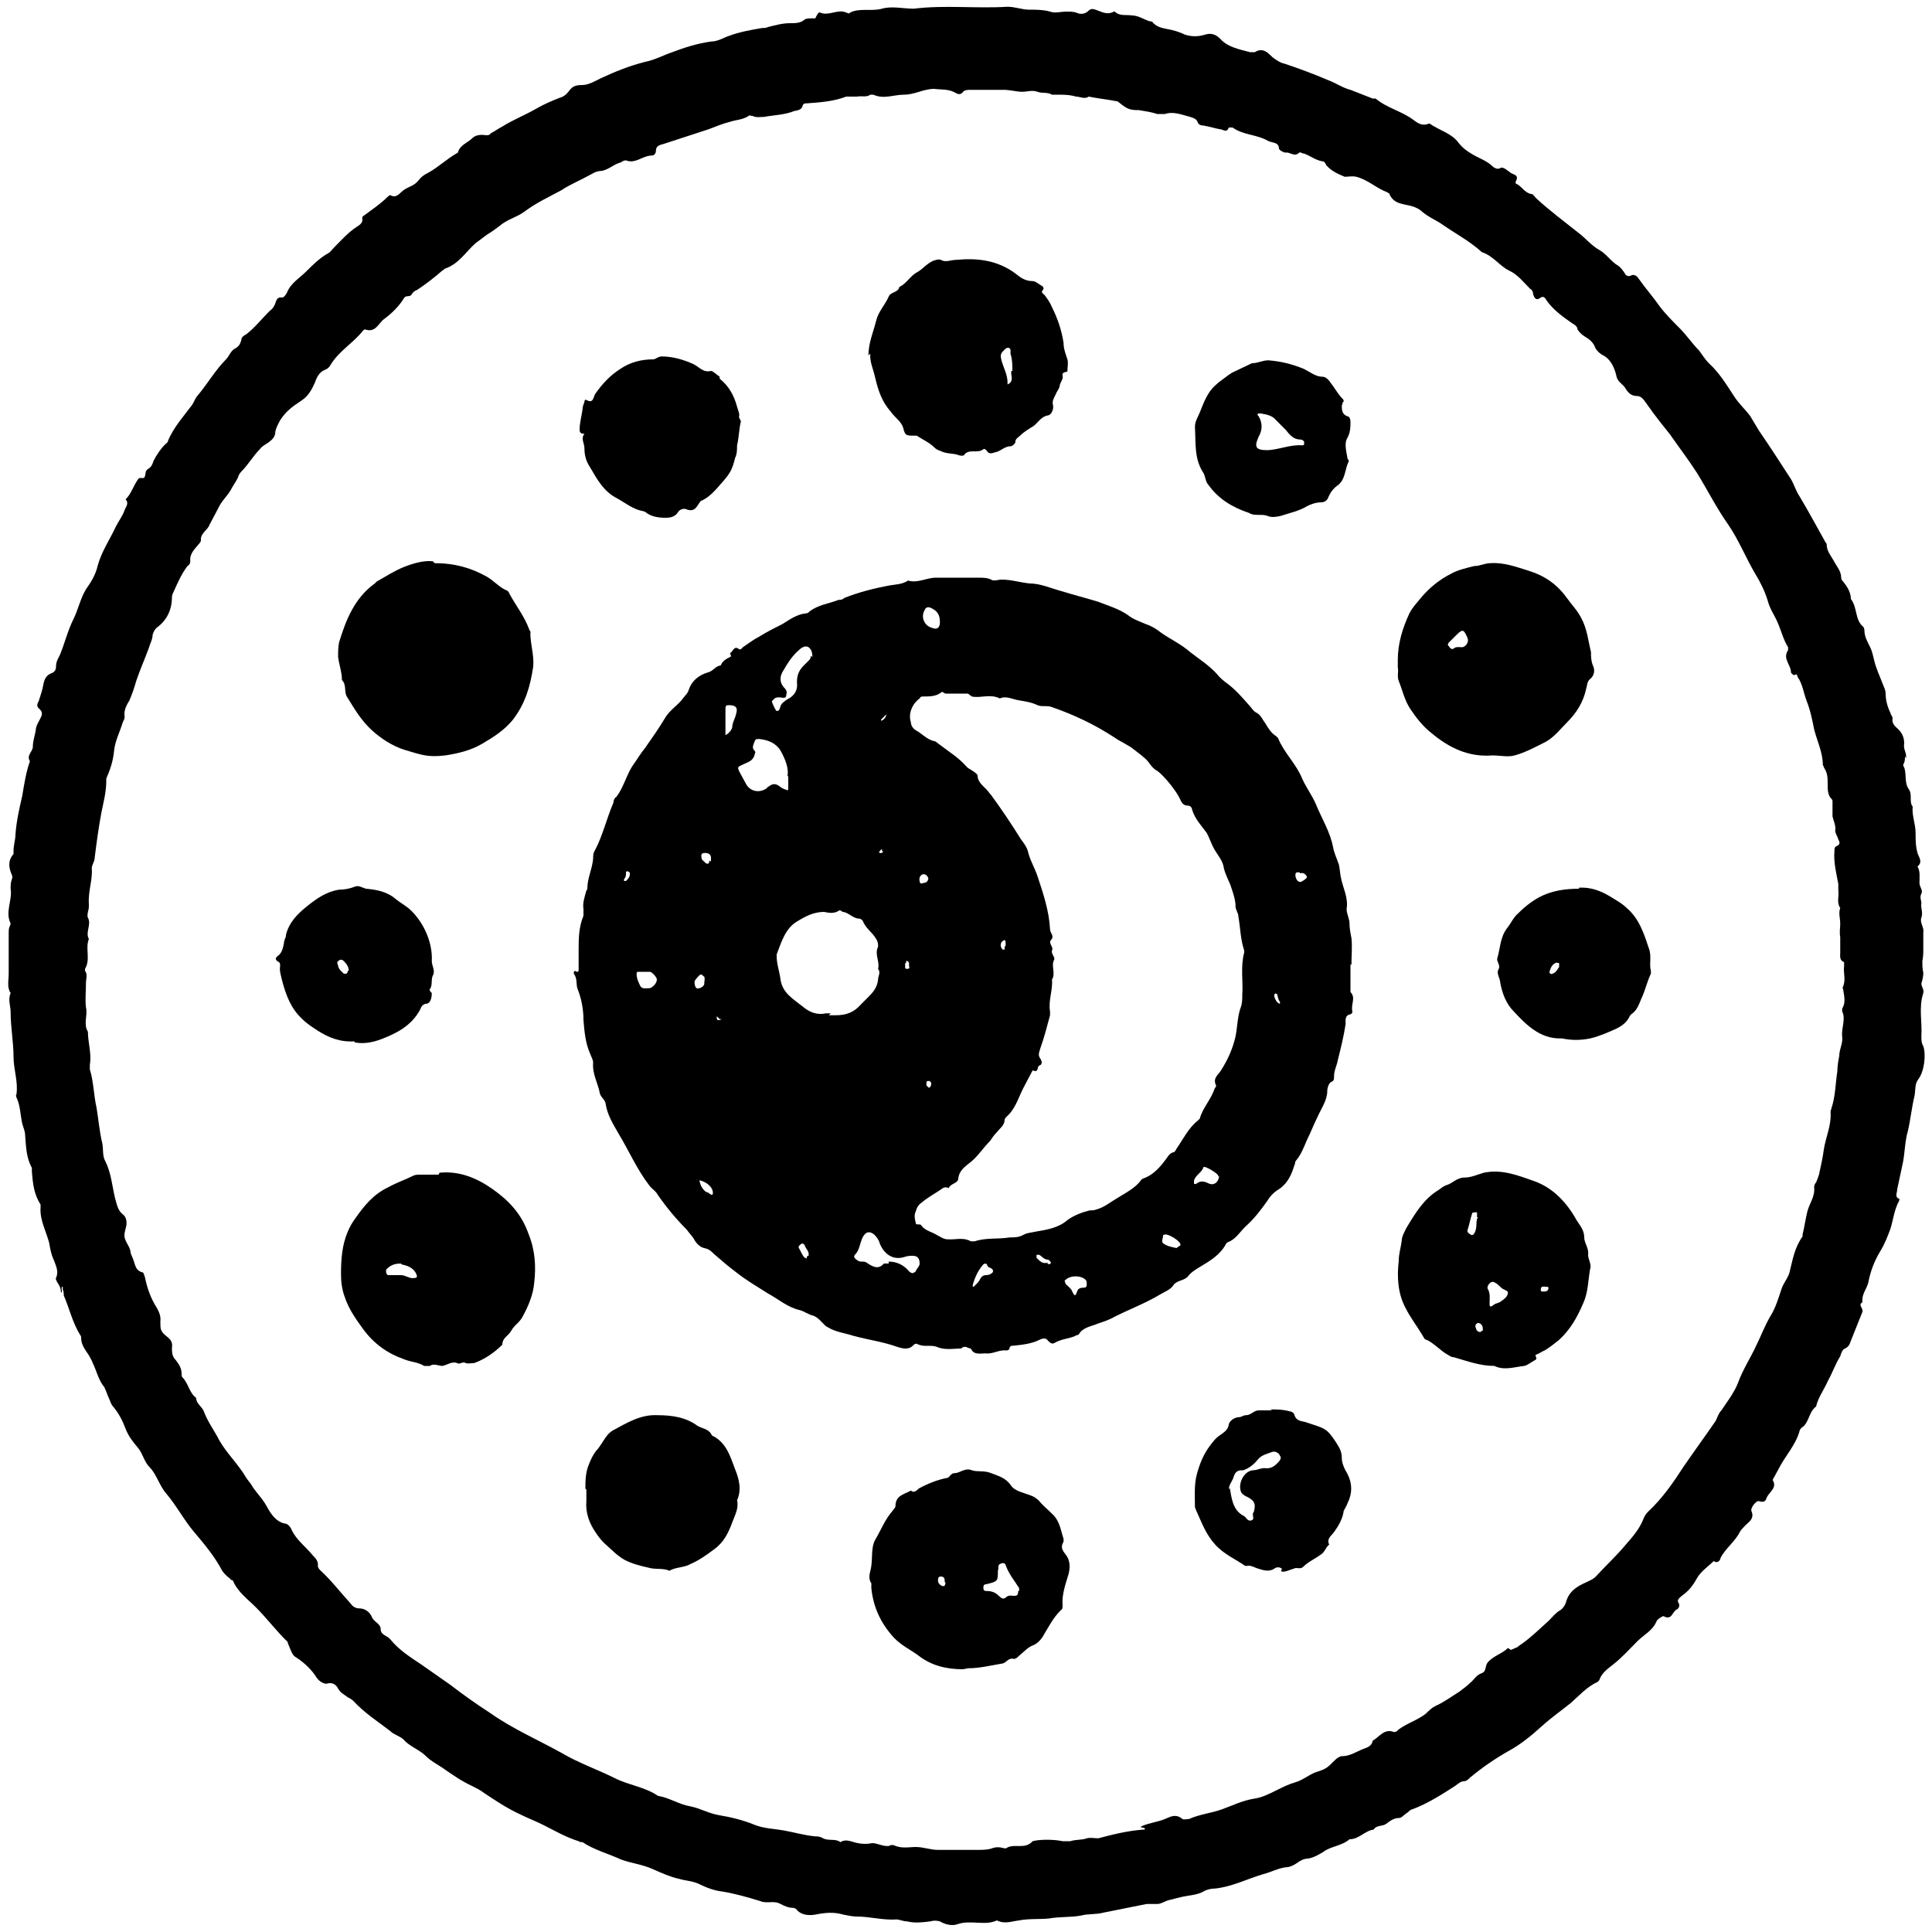 <?xml version="1.0" encoding="UTF-8"?>
<svg xmlns="http://www.w3.org/2000/svg" version="1.1" viewBox="0 0 200 200">
  <defs>
    <style>
      .cls-1 {
        fill: none;
      }
    </style>
  </defs>
  <!-- Generator: Adobe Illustrator 28.7.1, SVG Export Plug-In . SVG Version: 1.2.0 Build 142)  -->
  <g>
    <g id="Layer_1">
      <g>
        <g>
          <path d="M197.2,78.3c0,.2,0,.5-.1.7-.1.1-.1.3,0,.4.3.7,0,1.6.5,2.3.4.6,0,1.3.4,1.8-.1.9.3,1.8.3,2.7,0,.7,0,1.4.2,2.1.1.4.6.9,0,1.4.3.5.2,1.1.2,1.7,0,.4.4.8.2,1.1-.2.4,0,.7,0,1-.1.5.2.9,0,1.5-.2.5.3,1,.2,1.5,0,.5,0,1,0,1.6,0,.5,0,.9-.1,1.4,0,.3,0,.8.1,1.2,0,.4-.1.8-.2,1.1,0,.4.3.6.2,1-.5,1.5-.1,3-.2,4.5,0,.3,0,.7.2,1,.3.9.1,2.6-.5,3.4-.4.5-.3,1.1-.4,1.7-.3,1.2-.4,2.4-.7,3.7-.3,1-.3,2.1-.5,3.2-.2.9-.4,1.9-.6,2.8,0,.4-.3.8.2,1,.1,0,0,0,0,.2-.5.9-.6,1.9-.9,2.9-.3.8-.6,1.6-1.1,2.4-.6,1-1,2.1-1.2,3.2-.2.7-.7,1.2-.6,2-.5.3.1.6,0,1-.4,1-.8,2-1.2,3-.1.3-.2.6-.6.8-.3.1-.4.5-.5.8-.5.8-.8,1.7-1.3,2.6-.4.9-1,1.7-1.2,2.6-.8.6-.7,1.7-1.5,2.2,0,0-.2.2-.2.3-.4,1.5-1.5,2.6-2.2,4-.2.4-.4.7-.6,1.1.5.8-.3,1.2-.6,1.8-.1.3-.2.6-.8.4-.3-.1-.9.7-.8,1,.4.9-.4,1.2-.8,1.7-.1.1-.3.3-.4.5-.5,1-1.5,1.7-2,2.7,0,.2-.3.6-.7.3-.6.6-1.4,1.1-1.8,1.9-.4.7-.8,1.2-1.5,1.7-.2.2-.6.4-.3.8.1.2,0,.5-.2.6-.5.2-.5,1.2-1.4.7-.1,0-.6.3-.7.5-.4,1-1.3,1.4-2,2.1-.8.8-1.6,1.7-2.5,2.4-.5.4-1.1.8-1.4,1.5,0,.1-.1.2-.2.3-1.1.5-1.9,1.4-2.8,2.2-1,.8-2,1.5-3,2.4-1.1,1-2.2,1.9-3.5,2.6-1.4.8-2.7,1.7-3.9,2.7-.2.2-.4.4-.7.4-.3,0-.6.3-.9.5-1.4.9-2.8,1.8-4.4,2.4-.2,0-.4.3-.6.4-.3.2-.5.5-.8.5-.5,0-.9.3-1.3.6-.4.3-1,.1-1.3.6-.9.1-1.5,1-2.5,1-.8.7-1.9.7-2.7,1.3-.5.3-1,.6-1.6.7-.4,0-.8.2-1.2.5-.3.2-.7.4-1.1.4-.8.1-1.5.5-2.3.7-1.7.5-3.2,1.3-5,1.5-.4,0-.9.1-1.2.3-.7.4-1.6.4-2.4.6-.4.1-.8.2-1.2.3-.4.1-.8.4-1.2.4-.4,0-.7,0-1.1,0-1.5.3-3,.6-4.5.9-.7.2-1.6.1-2.3.3-1.1.2-2.2.1-3.3.3-1,.1-2.1,0-3.1.2-.8.1-1.5.4-2.3,0-1.3.6-2.7-.1-4.1.4-.6.2-1.3,0-1.8-.3-.4-.1-.6-.1-1,0-.8.1-1.6.2-2.4,0-.4,0-.8-.2-1.1-.2-1.4.1-2.7-.3-4.1-.3-.4,0-.9-.1-1.4-.2-1-.3-1.9-.2-2.9,0-.6.1-1.5.1-2-.6,0,0-.2-.1-.3-.1-.5,0-.9-.2-1.3-.4-.7-.4-1.4,0-2.1-.3-1.3-.4-2.7-.8-4-1-.8-.1-1.6-.4-2.4-.8-.7-.3-1.3-.3-2-.5-.9-.2-1.8-.6-2.7-1-1.1-.5-2.2-.6-3.3-1-1.3-.6-2.8-1-4-1.8-.1,0-.3,0-.4-.1-1.3-.4-2.5-1.1-3.7-1.7-.8-.4-1.6-.7-2.4-1.1-1.3-.6-2.5-1.4-3.7-2.2-.4-.3-.8-.5-1.2-.7-1.1-.5-2.1-1.2-3.1-1.9-.6-.4-1.2-.7-1.7-1.2-.7-.7-1.7-1-2.3-1.7-.4-.4-1-.5-1.4-.9-1.3-1-2.7-1.9-3.8-3.1-.2-.2-.4-.3-.6-.4-.4-.3-.8-.5-1-.9-.2-.4-.6-.7-1.2-.5-.3,0-.7-.2-1-.6-.5-.8-1.2-1.5-2.1-2.1-.4-.2-.5-.5-.9-1.5,0,0,0-.2-.2-.3-1.1-1.1-2-2.3-3.1-3.4-.9-.9-1.9-1.6-2.4-2.8,0,0-.2,0-.3-.2-.3-.2-.6-.5-.8-.8-.8-1.5-1.8-2.7-2.9-4-1.1-1.3-1.8-2.7-2.9-4-.7-.8-1-2-1.7-2.7-.6-.6-.7-1.4-1.2-2-.5-.6-1-1.2-1.3-2-.3-.8-.7-1.6-1.3-2.3-.2-.2-.3-.6-.4-.8-.2-.4-.3-.8-.5-1.2-.6-.7-.8-1.7-1.2-2.5-.1-.3-.3-.6-.4-.8-.4-.6-.8-1.1-.8-1.8,0-.1,0-.2-.1-.3-.8-1.3-1.1-2.7-1.7-4.1,0-.2,0-.4-.1-.6,0-.1,0-.2,0-.3-.2,0-.1.3-.1.4,0,0,0,.1,0,.2,0,0-.1,0-.1-.1,0-.4-.2-.7-.4-1,0-.1-.2-.3-.1-.4.3-.7,0-1.2-.2-1.8-.3-.6-.4-1.2-.5-1.8-.3-1.2-1-2.4-.9-3.7,0-.1,0-.2,0-.3-.7-1.1-.8-2.2-.9-3.4,0-.1,0-.3,0-.4-.6-1.1-.6-2.2-.7-3.4,0-.4-.2-.8-.3-1.2-.2-.9-.2-1.9-.6-2.7,0-.1-.1-.2,0-.3.2-1.3-.3-2.6-.3-3.9,0-1.5-.3-3.1-.3-4.6,0-.7-.3-1.3,0-2-.4-.6-.2-1.3-.2-2,0-.7,0-1.4,0-2.2,0-.7,0-1.4,0-2,0-.2,0-.5.1-.7,0,0,.1-.2.1-.3-.6-1.2.2-2.4,0-3.6,0-.3,0-.6.1-.9.1-.2.1-.4,0-.6-.3-.7-.4-1.4.2-2.1,0,0,0-.2,0-.3,0-.6.2-1.2.2-1.7.1-1.4.4-2.7.7-4,.2-1.2.4-2.5.8-3.6-.4-.6.3-1,.3-1.5,0-.6.2-1.1.3-1.7,0-.5.4-1,.6-1.5.1-.3,0-.5-.2-.7-.3-.2-.3-.5-.1-.8.2-.6.4-1.2.5-1.8.1-.5.3-.9.8-1.1.3-.1.5-.3.5-.7,0-.5.2-.8.4-1.2.5-1.2.8-2.5,1.4-3.7.5-1,.7-2.1,1.3-3.1.5-.7,1-1.5,1.2-2.4.4-1.5,1.3-2.8,1.9-4.1.3-.6.7-1.1.9-1.7.1-.3.5-.7.1-1.1,0,0,0,0,0,0,.6-.6.8-1.4,1.3-2.1.2-.3.6.1.7-.3.1-.3,0-.6.4-.8.3-.2.4-.5.5-.8.3-.6.7-1.2,1.2-1.7.1-.1.3-.2.3-.4.6-1.4,1.6-2.5,2.5-3.7.2-.3.3-.7.6-1,1-1.2,1.8-2.6,2.9-3.7.3-.3.5-.9.9-1.1.4-.2.6-.5.7-1,0-.2.3-.4.5-.5.9-.7,1.6-1.6,2.4-2.4.3-.2.5-.5.6-.8.1-.3.2-.7.7-.6.2,0,.4-.3.5-.5.4-1,1.3-1.5,2-2.2.7-.7,1.4-1.4,2.3-1.9.2-.1.4-.4.6-.6.7-.7,1.4-1.5,2.3-2.1.3-.2.7-.4.6-.9,0-.1,0-.2.2-.3.8-.6,1.7-1.2,2.4-1.9,0,0,.2-.2.3-.2.7.4,1-.3,1.5-.6.5-.3,1-.4,1.4-.9.3-.4.6-.6,1-.8,1.1-.6,2-1.5,3.1-2.1.2-.8,1-1,1.5-1.5.3-.3.8-.4,1.4-.3.2,0,.4,0,.5-.2.4-.2.8-.5,1.2-.7,1.1-.7,2.4-1.2,3.6-1.9.7-.4,1.6-.8,2.4-1.1.4-.1.7-.4,1-.8.3-.4.7-.5,1.3-.5.6,0,1.3-.4,1.9-.7,1.5-.7,3-1.3,4.6-1.7,1-.2,1.9-.7,2.8-1,1.3-.5,2.6-.9,4-1.1.7,0,1.3-.4,1.9-.6,1.1-.4,2.2-.6,3.4-.8.2,0,.4,0,.6-.1.8-.2,1.5-.4,2.3-.4.5,0,1,0,1.4-.3.2-.2.5-.2.8-.2.2,0,.4,0,.4,0,.1-.2.3-.7.5-.6.9.4,1.8-.4,2.7,0,.1,0,.3.2.4,0,1-.5,2.2-.1,3.3-.4,1-.3,2.2,0,3.3,0,3.2-.4,6.4,0,9.7-.2.8,0,1.5.3,2.2.3.7,0,1.5,0,2.2.2.5.2,1.1,0,1.7,0,.3,0,.7,0,1,.1.4.2.9.2,1.3-.2.2-.2.4-.2.7-.1.6.2,1.2.6,1.9.2,0,0,0,0,.1,0,.5.5,1.2.3,1.8.4.6,0,1.2.4,1.8.6.1,0,.3,0,.4.2.4.4.9.5,1.4.6.6.1,1.3.3,1.9.6.7.2,1.3.2,2,0,.6-.2,1.1-.1,1.6.4.8.9,2,1.1,3.1,1.4.1,0,.3,0,.5,0,.8-.5,1.3,0,1.8.5.4.3.8.6,1.3.7,1.5.5,3.1,1.1,4.5,1.7.8.3,1.5.8,2.3,1,.8.3,1.5.6,2.3.9.1,0,.2,0,.3,0,1.2,1,2.7,1.3,3.9,2.2.4.3.9.7,1.6.4,0,0,0,0,.1,0,1,.7,2.3,1,3,2,.4.5.8.8,1.3,1.1.8.5,1.6.7,2.3,1.4,0,0,.4.3.7.1.3-.2.8.3,1.1.5.3.2.9.2.5.9,0,0,0,.1,0,.2.6.2.9,1,1.7,1.1.1,0,.3.3.4.4,1.4,1.3,2.9,2.4,4.4,3.6.8.6,1.3,1.3,2.2,1.8.7.4,1.2,1.2,1.9,1.6.3.2.5.5.7.8.1.2.3.4.7.2.2-.1.5,0,.7.3.7,1,1.5,1.9,2.2,2.9.6.8,1.4,1.6,2.1,2.3.7.7,1.3,1.6,2,2.3.3.4.6.9,1,1.3,1.1,1,1.8,2.2,2.6,3.4.5.8,1.2,1.4,1.7,2.1.3.5.6,1,.9,1.5,1.1,1.6,2.2,3.3,3.3,5,.3.5.5,1.2.9,1.8.9,1.5,1.7,3,2.6,4.6,0,.1.2.2.2.4,0,.6.4,1.1.7,1.6.3.6.8,1.1.8,1.8,0,.2.1.3.2.4.4.5.8,1.1.8,1.8.7.9.4,2.2,1.3,2.9,0,0,.1.2.1.3,0,.7.3,1.2.6,1.8.2.4.3.9.4,1.3.2.9.6,1.7.9,2.5.1.3.3.6.3,1,0,.7.2,1.4.5,2,0,.2.3.4.2.7,0,.4.2.6.4.8.6.5.9,1.1.8,1.9,0,.5.3.8.2,1.3ZM157.1,170.5c0,0,.2-.2.4-.3,1-.7,1.9-1.6,2.8-2.4.4-.4.8-.9,1.2-1.1.3-.2.5-.5.6-.8.3-1.2,1.2-1.7,2.1-2.1.4-.2.7-.3,1-.6,1-1.1,2.1-2.1,3.1-3.3.7-.8,1.4-1.6,1.8-2.6.1-.3.3-.6.5-.8,1.5-1.4,2.6-3,3.7-4.7,1.1-1.6,2.2-3.1,3.3-4.7.2-.4.3-.8.6-1.1.6-.9,1.3-1.8,1.7-2.8.5-1.4,1.3-2.6,1.9-3.9.5-1,.9-2.1,1.5-3.1.5-.8.8-1.8,1.1-2.7.2-.7.8-1.3.9-2,.3-1.2.5-2.4,1.3-3.5,0,0,0-.2,0-.2.2-.8.3-1.6.5-2.4.2-.8.8-1.5.7-2.5,0-.2.1-.4.2-.5.1-.2.2-.5.3-.8.2-.9.4-1.8.5-2.6.2-1.3.8-2.5.7-3.9,0-.2.1-.3.1-.4.4-1.2.4-2.5.6-3.8,0-.5.1-1.1.2-1.6,0-.7.4-1.3.3-2-.1-.9.4-1.8,0-2.6,0,0,0-.3,0-.3.4-.6.2-1.3.1-2,0,0-.1-.1,0-.3.3-.7,0-1.4.1-2.1,0-.2,0-.4,0-.4-.5-.2-.4-.6-.4-1,0-.5,0-1.1,0-1.6-.1-.5,0-.9,0-1.4,0-.5-.2-1.1,0-1.6-.4-.6-.1-1.2-.2-1.9,0-.2,0-.4,0-.6-.2-1.1-.5-2.2-.4-3.4,0-.2,0-.4.2-.5.5-.2.3-.5.2-.7-.1-.4-.4-.7-.3-1.1,0-.5-.2-.8-.3-1.3,0-.5,0-1,0-1.6,0-.1-.1-.2-.2-.3-.3-.4-.3-.9-.3-1.4,0-.6,0-1.1-.3-1.6-.1-.1-.1-.3-.2-.4,0-1.3-.6-2.5-.9-3.7-.2-1-.4-2-.8-3-.3-.8-.4-1.7-.9-2.4-.1-.2,0-.4-.4-.2,0,0-.3-.2-.3-.3,0-.8-.9-1.4-.3-2.3,0,0,0-.3,0-.3-.5-.8-.7-1.7-1.1-2.6-.3-.7-.8-1.4-1-2.2-.3-1-.8-2-1.3-2.8-1-1.7-1.7-3.5-2.8-5.1-1.2-1.7-2.1-3.5-3.2-5.3-.9-1.4-1.9-2.7-2.8-4-.8-1-1.6-2-2.3-3-.3-.4-.6-1-1.1-1-.7,0-1-.4-1.3-.9-.3-.4-.8-.6-.9-1.3-.2-.8-.6-1.7-1.5-2.1-.3-.2-.6-.5-.7-.8-.2-.5-.6-.8-1.1-1.1-.3-.2-.5-.4-.7-.7,0-.3-.3-.5-.5-.6-1-.7-2-1.4-2.7-2.4-.1-.2-.3-.5-.6-.3-.5.4-.7,0-.8-.4,0-.2-.1-.4-.3-.5-.7-.7-1.3-1.5-2.2-1.9-1-.5-1.6-1.5-2.8-1.9,0,0,0,0,0,0-1.2-1.1-2.7-1.9-4-2.8-.7-.5-1.5-.8-2.2-1.4-.3-.3-.8-.5-1.2-.6-.8-.2-1.8-.2-2.2-1.3,0,0-.1,0-.2-.1-1.1-.4-2-1.3-3.2-1.6-.4-.1-.8,0-1.2,0-.7-.3-1.4-.6-1.9-1.2-.1-.2-.2-.4-.4-.4-.7-.1-1.3-.6-1.9-.8-.2,0-.4-.2-.5-.1-.5.5-1-.1-1.4,0-.2,0-.6-.2-.7-.4,0-.7-.7-.6-1.1-.8-1.2-.7-2.6-.6-3.7-1.4,0,0-.4,0-.4,0-.2.6-.6.2-.8.2-.6-.1-1.2-.3-1.8-.4-.3,0-.5-.1-.6-.3-.1-.4-.5-.5-.8-.6-.8-.2-1.7-.6-2.6-.3-.2,0-.5,0-.8,0-.6-.2-1.3-.3-1.9-.4-1,0-1.2-.1-2.2-.9,0,0,0,0,0,0-1-.2-2-.3-3-.5-.4.3-.9,0-1.3,0-.7-.2-1.3-.2-2-.2-.2,0-.4,0-.5,0-.5-.3-1-.1-1.5-.3-.6-.2-1,0-1.6,0-.6,0-1.2-.2-1.9-.2-1.1,0-2.2,0-3.4,0-.3,0-.6,0-.8.2-.2.3-.5.3-.8.1-.7-.4-1.4-.3-2.2-.4-1.1,0-2,.6-3.1.6-1.1,0-2.1.5-3.2,0-.1,0-.2,0-.3,0-.4.3-.9.1-1.4.2-.4,0-.8,0-1.1,0-1.3.5-2.7.6-4.1.7-.2,0-.3,0-.4.2-.1.5-.5.5-.9.6-1,.4-2,.4-3.1.6-.4,0-.8.1-1.2-.1-.1,0-.4-.1-.4,0-.6.4-1.3.4-1.9.6-.8.2-1.5.5-2.3.8-1.5.5-3.1,1-4.6,1.5-.4.1-.8.2-.8.7,0,.3-.2.5-.4.5-1,0-1.7.9-2.7.5-.2,0-.4.1-.5.2-.8.2-1.3.8-2.1.9-.5,0-.9.3-1.3.5-.9.5-1.9.9-2.8,1.5-1.3.7-2.6,1.3-3.8,2.2-.8.6-1.8.8-2.6,1.5-.4.3-.8.6-1.3.9-.4.3-.8.6-1.2.9-1,.9-1.7,2.1-3.1,2.6-.1,0-.2.2-.3.2-.8.7-1.7,1.4-2.6,2-.3.1-.5.3-.6.5-.2.3-.6,0-.8.4-.5.8-1.2,1.5-2,2.1-.6.4-.9,1.5-2,1.1,0,0-.1,0-.2.1-1,1.3-2.5,2.1-3.4,3.6-.1.2-.3.4-.6.5-.5.2-.8.7-1,1.3-.3.7-.7,1.4-1.3,1.8-1.2.8-1.7,1.2-2.3,2.1-.2.4-.4.7-.5,1.2,0,.5-.3.8-.7,1.1-.3.2-.7.4-.9.7-.7.7-1.2,1.6-1.9,2.3-.2.2-.3.4-.4.7-.2.4-.5.8-.7,1.2-.4.7-1,1.2-1.3,1.9-.3.6-.6,1.1-.9,1.7-.2.6-1,.9-.9,1.7,0,0-.1.2-.2.3-.4.5-1,1-.9,1.8,0,.2-.1.4-.3.5-.6.8-1,1.7-1.4,2.6-.1.2-.2.4-.2.6,0,1.3-.5,2.4-1.6,3.2-.2.2-.3.4-.4.7,0,.5-.3,1-.4,1.4-.4,1.1-.9,2.2-1.3,3.4-.2.7-.4,1.3-.7,2-.3.5-.6,1-.5,1.7,0,.2-.1.4-.2.6-.3,1-.8,1.9-.9,3-.1,1-.4,1.9-.8,2.8,0,.1,0,.2,0,.3,0,1.1-.3,2.2-.5,3.2-.3,1.6-.5,3.1-.7,4.7,0,.4-.3.7-.3,1.1.1,1.2-.4,2.4-.3,3.7,0,.3,0,.5-.1.8,0,.1-.1.4,0,.6.4.7-.3,1.5.1,2.2-.4,1,.2,2.1-.4,3.1,0,0,0,.2,0,.2.3.4.1.8.1,1.2,0,.9-.1,1.8,0,2.6.2.8-.3,1.7.2,2.5,0,1.1.4,2.3.2,3.4,0,.2,0,.3,0,.5.4,1.3.4,2.7.7,4,.2,1.2.3,2.5.6,3.7.1.6,0,1.3.3,1.8.6,1.2.7,2.5,1,3.8.2.7.3,1.3.8,1.7.3.2.4.6.4.9,0,.5-.3,1-.2,1.5.1.5.5.9.6,1.4,0,.3.2.6.3.9.2.5.2,1.1.9,1.3.2,0,.2.3.3.5.2,1,.5,1.9,1,2.8.3.5.7,1.1.6,1.8,0,.8,0,1,.6,1.5.4.3.7.6.6,1.2,0,.5,0,.9.4,1.3.3.4.6.8.6,1.4,0,.2,0,.3.1.4.6.6.7,1.6,1.4,2.1,0,.6.6.9.8,1.4.4,1.1,1.1,2,1.6,3,.8,1.4,2,2.5,2.8,3.9.2.3.5.6.7,1,.5.7,1.1,1.3,1.5,2.1.4.7.9,1.4,1.7,1.6.4,0,.7.4.8.7.5,1,1.3,1.6,2,2.4.3.4.8.7.7,1.3,0,.1.1.3.2.4,1.2,1.1,2.1,2.3,3.2,3.5.2.3.5.5.9.5.6,0,1.1.4,1.3.9.2.5.9.7.9,1.2,0,.7.7.7,1,1.1.9,1.1,2,1.8,3.2,2.6,1,.7,2,1.4,3,2.1,1.3,1,2.7,2,4.1,2.9,2.4,1.7,5,2.8,7.5,4.2,1.7,1,3.7,1.7,5.5,2.6,1.4.7,3.1.9,4.4,1.8,1.2.2,2.2.9,3.4,1.1,1,.2,1.8.7,2.9.9,1.2.2,2.5.5,3.7,1,1,.4,2,.4,3.1.6,1.1.2,2.1.5,3.2.6.2,0,.5,0,.8.2.6.3,1.3,0,1.8.4.6-.4,1.2,0,1.8.1.5.1,1,.1,1.5,0,.5,0,1,.3,1.5.3.2,0,.3,0,.4-.1.1,0,.2,0,.3,0,.8.4,1.6.2,2.3.2.8,0,1.5.3,2.3.3,1.4,0,2.7,0,4.1,0,.5,0,1.1,0,1.6-.2.3-.1.7-.1,1,0,.1,0,.3.1.4,0,.8-.5,1.9.2,2.7-.7.7-.2,2.2-.2,3.1,0,.3,0,.6,0,.8,0,.6-.2,1.2-.1,1.7-.3.4-.1.8,0,1.2,0,1.5-.4,3.1-.8,4.7-.9,0,0,.3,0,0-.2,0,0-.6,0-.1-.2.7-.3,1.6-.4,2.3-.7.5-.2,1.1-.6,1.8,0,.1.1.5,0,.7,0,1.1-.5,2.3-.6,3.4-1,1.1-.4,2.1-.9,3.3-1.1.8-.1,1.6-.5,2.4-.9.6-.3,1.2-.6,1.9-.8.7-.2,1.3-.7,2-1,1.2-.4,1.2-.4,2.1-1.3.2-.2.5-.4.7-.4.8,0,1.4-.4,2.1-.7.5-.2,1-.3,1.1-.9.7-.4,1.2-1.3,2.2-.9,0,0,.3,0,.4-.2.9-.7,2-1,2.9-1.7.3-.3.6-.6,1-.8.9-.4,1.7-1,2.5-1.5.4-.3.8-.6,1.1-.9.4-.3.6-.8,1.2-1,.5-.2.3-.7.6-1.1.6-.7,1.5-.9,2.1-1.5,0,0,0,0,.3.2Z"/>
          <path d="M139.8,99.8c0,.7,0,1.4,0,2.2,0,.2,0,.6,0,.7.6.6,0,1.3.2,2,0,.1,0,.2-.2.3-.6.1-.5.6-.5,1-.2,1.3-.5,2.5-.8,3.7-.1.6-.4,1.1-.4,1.7,0,.3,0,.5-.3.6-.3.2-.4.7-.4.9,0,1-.6,1.8-1,2.7-.4.8-.7,1.6-1.1,2.4-.3.7-.6,1.5-1.1,2.1-.2.2-.1.4-.2.5-.3,1-.7,1.9-1.6,2.5-.5.3-.9.7-1.2,1.2-.7,1-1.4,1.9-2.3,2.7-.6.6-1,1.3-1.8,1.6,0,0-.1,0-.2.2-.6,1.1-1.6,1.7-2.6,2.3-.5.3-1,.6-1.3,1-.4.5-1.1.4-1.5.9-.3.5-.9.7-1.4,1-1.5.9-3.1,1.5-4.7,2.3-.5.3-1.1.5-1.7.7-.7.3-1.6.4-2,1.1,0,.1-.3.1-.4.2-.7.3-1.4.3-2.1.7-.3.2-.5,0-.7-.2-.2-.3-.5-.3-.9-.1-.8.4-1.7.5-2.6.6-.2,0-.5,0-.5.3,0,.1-.2.2-.3.2-.8-.1-1.4.4-2.2.3-.5,0-1.2.2-1.5-.5-.3,0-.6-.4-1,0-.9,0-1.7.2-2.6-.2-.6-.2-1.3.1-2-.3,0,0-.2,0-.3.1-.5.6-1.2.4-1.8.2-1.4-.5-2.9-.7-4.4-1.1-.9-.3-1.9-.4-2.7-.9,0,0-.2-.1-.3-.2-.4-.4-.7-.8-1.2-1-.5-.1-1-.5-1.5-.6-1.2-.3-2.1-1.1-3.2-1.7-1.1-.7-2.3-1.4-3.3-2.2-.8-.6-1.5-1.2-2.3-1.9-.3-.3-.5-.5-1-.6-.5-.1-.9-.6-1.1-1-.2-.3-.5-.6-.7-.9-1.1-1.1-2.1-2.3-3-3.6-.2-.4-.6-.6-.9-1-1.3-1.7-2.1-3.6-3.2-5.4-.5-.9-1.1-1.8-1.3-3,0-.4-.5-.7-.6-1.1-.2-1.1-.8-2-.7-3.2,0-.3-.2-.6-.3-.9-.5-1.1-.6-2.3-.7-3.5,0-1.1-.2-2.2-.6-3.2-.2-.5,0-1.1-.4-1.6,0-.2,0-.4.3-.2.1,0,.2,0,.2-.2,0-.7,0-1.4,0-2,0-1.2,0-2.4.5-3.6,0-.2,0-.5,0-.7-.1-.6.1-1.2.3-1.9,0,0,.1-.1.1-.2,0-1.1.5-2,.6-3.1,0-.3,0-.6.2-.9.8-1.5,1.2-3.3,1.9-4.9,0-.2.1-.5.3-.6.7-.9,1-2.1,1.6-3.1.5-.7.9-1.4,1.4-2,.7-1,1.4-2,2-3,.5-.9,1.4-1.4,1.9-2.1.2-.3.5-.5.6-.9.3-.9,1-1.5,2-1.8.5-.1.8-.7,1.3-.7.2-.5.6-.7,1-.9.2-.1-.1-.3,0-.4.3-.2.4-.8.9-.4.2.1.3-.1.4-.2.6-.4,1.1-.8,1.7-1.1.8-.5,1.6-.9,2.4-1.3.8-.5,1.5-1,2.4-1.1.2,0,.3-.1.4-.2.9-.7,2-.8,3-1.2.2,0,.4,0,.6-.2,1.5-.6,3.1-1,4.7-1.3.6-.1,1.3-.1,1.9-.5,1,.3,1.9-.3,2.9-.3,1.5,0,3,0,4.4,0,.4,0,.9,0,1.3.2.3.2.7,0,1.1,0,1,0,1.9.3,2.9.4,1.1,0,2.2.5,3.3.8,1.3.4,2.5.7,3.8,1.1,1,.4,2.1.7,3.1,1.4.5.4,1.1.6,1.8.9.6.2,1.1.5,1.6.9,1,.7,2.1,1.2,3,2,.9.7,2,1.4,2.8,2.3.3.4.7.7,1.1,1,.8.6,1.5,1.4,2.2,2.2.3.3.4.6.8.8.4.2.6.7.9,1.1.3.5.6,1,1.1,1.3,0,0,.1.1.2.2.6,1.5,1.9,2.7,2.5,4.2.4.9,1,1.7,1.4,2.6.6,1.5,1.5,2.9,1.8,4.5.1.6.4,1.2.6,1.8.1.4.1.8.2,1.3.2,1.1.8,2.1.6,3.3,0,.5.3,1,.3,1.5,0,.5.1,1,.2,1.5.1.9,0,1.8,0,2.8h0ZM100.2,71.8c-.8,0-1.6,0-2.3,0-.2,0-.3-.3-.5-.1-.5.4-1.2.4-1.8.4-.2,0-.3,0-.4.2-.8.6-1.2,1.6-.9,2.5,0,.3.2.6.5.8.6.3,1.1.9,1.8,1.1.3,0,.5.3.7.4.9.7,1.9,1.3,2.7,2.2,0,0,.1.1.2.2.5.3,1,.6,1,.8,0,.6.5,1,.9,1.4.2.2.3.4.5.6,1.1,1.5,2.1,3,3.1,4.6.3.4.6.8.7,1.2.2.9.7,1.7,1,2.6.6,1.8,1.2,3.6,1.3,5.5,0,.4.5.7.1,1.1-.3.4.3.7.1,1.1-.1.4.4.7.2,1-.3.6.2,1.4-.2,2,.1,1.1-.4,2.2-.2,3.3,0,.1,0,.2,0,.4-.3,1.1-.6,2.3-1,3.4-.1.4-.3.7,0,1.1.2.3.2.6-.1.7-.3.1,0,.8-.7.5-.3.6-.7,1.3-1,1.9-.5,1-.8,2.1-1.7,2.9,0,0-.2.2-.2.3,0,.6-.5.9-.8,1.3-.3.3-.5.6-.7.9-.7.7-1.2,1.5-1.9,2.1-.6.5-1.3.9-1.4,1.8,0,.5-.8.5-1,1,0,0-.3-.2-.6,0-.7.5-1.5.9-2.2,1.5-.3.2-.5.5-.6.9-.2.4-.1.8,0,1.2,0,.3.5,0,.6.3.4.5,1,.6,1.5.9.9.5.9.5,1.5.5.7,0,1.4-.2,2.1.2,0,0,.2,0,.4,0,1.2-.4,2.4-.2,3.6-.4.5,0,1,0,1.5-.3.4-.2.8-.2,1.2-.3,1.2-.2,2.4-.4,3.3-1.2.7-.5,1.5-.8,2.3-1,.2,0,.5,0,.7-.1.8-.2,1.5-.8,2.2-1.2.8-.5,1.8-1,2.4-1.8.1-.2.3-.2.5-.3.9-.4,1.5-1.1,2.1-1.9.2-.3.4-.6.7-.7.2,0,.3-.2.4-.4.7-1,1.2-2.1,2.2-2.9,0,0,.1-.1.2-.2.3-1.1,1.1-1.9,1.5-3,0-.1.2-.3.2-.4-.4-.8.2-1.1.5-1.6.7-1.1,1.2-2.2,1.5-3.5.2-1,.2-2,.5-2.9.2-.5.2-.9.2-1.4.1-1.5-.2-2.9.2-4.4,0,0,0-.1,0-.2-.4-1.2-.4-2.4-.6-3.5,0-.4-.3-.7-.3-1.1,0-.6-.2-1.2-.4-1.8-.2-.7-.6-1.3-.8-2.1-.1-.8-.6-1.3-1-2-.3-.5-.5-1.2-.8-1.7-.5-.7-1.2-1.4-1.5-2.4,0-.2-.2-.4-.4-.4-.6,0-.7-.4-.9-.8-.4-.8-1.6-2.3-2.3-2.8-.4-.2-.7-.6-.9-.9-.4-.5-1-.9-1.5-1.3-.6-.5-1.4-.8-2.1-1.3-2-1.3-4.1-2.3-6.4-3.1-.5-.2-1,0-1.5-.2-.6-.3-1.3-.4-1.9-.5-.7-.1-1.3-.5-2-.2-1-.5-2,0-2.9-.2ZM85.8,105.1h0c.2,0,.5,0,.7,0,1.1,0,1.9-.3,2.6-1.1.2-.2.5-.5.7-.7.5-.5,1-1,1.1-1.9,0-.4.3-.7,0-1.1.2-.8-.4-1.5,0-2.3,0-.2,0-.5-.2-.8-.4-.7-1.1-1.1-1.4-1.9,0,0-.2-.2-.3-.2-.7,0-1.1-.6-1.7-.7-.2,0-.3-.3-.5-.1-.5.3-1,.2-1.5.1-1.1,0-2,.5-2.8,1-1.2.7-1.6,2.1-2.1,3.4,0,0,0,.2,0,.2,0,.8.3,1.6.4,2.4.2,1.4,1.3,2,2.3,2.8.7.6,1.5.9,2.4.7.2,0,.3,0,.5,0ZM81.5,80.4c.2-.8-.2-1.8-.7-2.7-.5-.8-1.3-1.1-2.2-1.2-.3,0-.4,0-.5.3-.1.3-.3.6,0,.9.2.2,0,.3,0,.5-.2.6-.7.7-1.1.9-.7.3-.7.3-.4.9.2.4.4.7.6,1.1.4.8,1.3,1,2,.6.1,0,.2-.2.4-.3.4-.3.7-.3,1.1,0,.1.1.3.2.5.3.2,0,.4.3.4-.1,0-.4,0-.7,0-1.3ZM92,130.6c.9,0,1.6.4,2.1,1,.3.3.5.2.7,0,.1-.3.4-.5.4-.8,0-.5-.2-.8-.7-.8-.3,0-.5,0-.8.1-1.2.4-2.1-.2-2.6-1.3-.1-.4-.3-.7-.6-1-.5-.4-.9-.3-1.2.3-.3.6-.3,1.3-.8,1.8-.2.2,0,.4.3.6.3.2.6,0,.9.2.6.4,1.2.8,1.8.1,0,0,.3,0,.5,0ZM84.1,68c0-.4-.1-.8-.4-1-.3-.2-.7,0-1,.3-.7.6-1.2,1.4-1.6,2.1-.4.6-.4,1.2,0,1.7.3.3.4.5.3.8,0,.6-.6.2-.9.3-.3,0-.4.2-.6.4,0,.1.4,1,.5,1,.3,0,.3-.2.4-.5.1-.3.4-.5.7-.7.8-.4,1.1-1,1-1.8,0-.7.2-1.2.7-1.7.2-.2.3-.3.5-.5.1-.1.3-.3.2-.5ZM126.1,121.8s0,0,0-.1c0-.2-1.3-1-1.5-.9,0,0,0,0,0,0-.2.6-.8.8-1,1.4,0,0,0,.2,0,.3,0,.1.2.1.3,0,.4-.3.8-.2,1.2,0,.6.3,1.1-.2,1.1-.8ZM66.7,100.6h0c-.2,0-.4,0-.6,0-.1,0-.2,0-.2.2,0,.5.2.9.4,1.3.2.3.6.2.9.2.3,0,.8-.5.8-.9,0-.2-.4-.7-.7-.8-.2,0-.4,0-.6,0ZM97.3,64.4c0-.8-.3-1.2-1-1.5-.3-.1-.5,0-.6.3-.4.7,0,1.6.8,1.8.5.2.8,0,.8-.6ZM75.5,73c-.3,0-.4,0-.4.4,0,.8,0,1.6,0,2.4,0,.1,0,.2,0,.3,0,0,.2-.1.3-.2.2-.2.3-.3.4-.6,0-.5.3-.9.4-1.4.2-.6,0-.9-.7-.9ZM112.5,132.9c0-.1,0-.3-.1-.4-.5-.5-1.6-.5-2.1,0-.2.1,0,.2,0,.4.3.3.6.5.7.8.2.4.3.6.5,0,.1-.3.3-.4.7-.4.2,0,.3-.1.3-.3ZM100.8,133.2c.1-.1.3-.3.4-.4.3-.3.3-.8.9-.8.3,0,.7-.2.7-.4,0-.4-.5-.3-.6-.6,0-.2-.3-.3-.5,0-.5.6-.8,1.3-1,2,0,0,0,.1,0,.2ZM122.2,128.9c0,0,0-.1,0-.1-.1-.4-1.3-1.1-1.6-1,0,0-.2,0-.2.1,0,.3-.2.6,0,.8.4.3.9.4,1.4.5,0,0,.2-.2.3-.2ZM73.8,123.5c0-.6-.6-1.1-1.3-1.3,0,0-.2,0-.1,0,.1.5.3.9.7,1.2.1,0,.3.1.4.2.3.2.3,0,.3-.2ZM72.5,100.9c-.1,0-.6.6-.6.7,0,.2,0,.5.2.7.2.1.7-.1.8-.4,0-.3.1-.6,0-.8,0,0-.2-.1-.2-.2ZM83.7,130c.1-.5-.3-.7-.4-1.1,0,0-.2-.3-.4-.1-.1.1-.3.2-.2.4.2.3.3.7.6,1,0,0,.1,0,.2.1,0,0,0-.2.1-.3ZM134.5,90.3c-.3,0-.4,0-.4.3,0,.3.2.7.5.7.2,0,.7-.4.7-.5-.1-.3-.4-.5-.7-.4ZM73.6,89.2c0-.2,0-.3,0-.4,0-.3-.2-.5-.6-.5-.2,0-.3,0-.4.2,0,.2,0,.5.2.6,0,0,.2.2.2.2.1.1.3.2.4,0,0,0,0-.2.1-.2ZM108.4,130.8c0,0,.3.2.4-.1,0,0-.2-.3-.3-.3-.4,0-.6-.3-.9-.5,0,0-.2,0-.3,0,0,0,0,.2,0,.3.3.3.6.7,1.2.5ZM96.1,90.9c-.1-.2-.2-.4-.5-.4-.3,0-.5.4-.4.7,0,.3.2.3.4.2.3,0,.5-.2.5-.5ZM132.2,102.8c-.1,0-.2,0-.3.2,0,.3.3.9.6.9,0,0,0,0,0,0,0,0,0-.2,0-.2-.2-.2-.2-.5-.3-.8,0,0-.1,0-.2-.1ZM104.1,97.9c0-.1,0-.2,0-.3,0-.1,0-.2-.1-.3,0,0-.2.1-.3.2-.2.3-.1.6.1.8,0,0,.2,0,.2,0,0-.1,0-.2,0-.3ZM65.2,90.5c0-.2,0-.2-.2-.3-.2,0-.2,0-.2.2,0,.2,0,.4-.2.6,0,0,0,.1,0,.2,0,0,.2,0,.2,0,.2-.2.4-.4.4-.7ZM93.7,99.7c0,.2,0,.3,0,.4,0,.1,0,.2.2.2.2,0,.3-.1.2-.3,0-.1,0-.2,0-.3,0-.1-.2-.3-.3-.2,0,0,0,.2,0,.2ZM96.1,112.6c.2,0,.2-.1.3-.3,0-.2,0-.3-.2-.4-.2,0-.3,0-.3.2,0,.2,0,.4.2.4ZM91.8,74.1s-.1-.1-.1-.1c-.2.2-.3.3-.5.5,0,0,0,.1,0,.1.2,0,.5-.3.5-.5ZM91.3,88.1c0,0,0-.1,0-.2-.1,0-.2.2-.3.3,0,0,0,.1.1.1.2,0,.3,0,.3-.2ZM74.5,105.5c-.1-.1-.2-.2-.3-.3,0,0,0,.1,0,.2,0,.2.1.2.3.2,0,0,0,0,.2-.1Z"/>
          <path d="M89.9,36.8c0-1.3.5-2.4.8-3.6.2-.9.9-1.6,1.3-2.5.2-.5,1-.4,1.1-1,.7-.3,1.1-1.1,1.8-1.5.6-.3,1-.9,1.7-1.2.3-.1.6-.2.8-.1.5.3,1,0,1.6,0,2.1-.2,4.2,0,6.1,1.4.5.4,1,.8,1.8.8.3,0,.6.3.8.4.2.1.5.3.2.6-.1.1,0,.3.2.4.3.4.6.8.8,1.3.6,1.2,1,2.4,1.2,3.7,0,.6.2,1.1.4,1.7.1.4,0,.8,0,1.2,0,.2-.6,0-.5.5.1.3-.2.6-.3,1,0,.3-.3.6-.4.9-.2.4-.4.7-.3,1.1.1.4-.1,1-.5,1.1-.7.1-1,.7-1.5,1.1-.5.3-1,.6-1.4,1-.2.2-.5.3-.5.7,0,.1-.3.4-.5.4-.6,0-1,.5-1.5.6-.4.1-.7.3-1-.2,0,0-.2-.2-.3-.1-.6.5-1.5-.1-2,.6,0,.1-.4.1-.6,0-.6-.2-1.2-.1-1.8-.4-.3-.1-.5-.2-.7-.4-.5-.5-1.2-.8-1.8-1.2,0,0-.1,0-.2,0-.9,0-1,0-1.2-.8-.2-.7-.9-1.1-1.3-1.7-.9-1-1.3-2.2-1.6-3.5-.2-.9-.6-1.7-.5-2.5ZM104.8,38.4c0-.6,0-1.2-.2-1.8,0-.2.1-.5-.2-.6-.3,0-.4.2-.6.4-.3.3-.2.6-.1,1,.2.7.6,1.4.6,2.2,0,0,0,.1,0,.2,0,0,.2-.1.3-.2.3-.4,0-.8.1-1.2Z"/>
          <path d="M99.7,172.8c-1.8,0-3.3-.4-4.6-1.4-.8-.6-1.7-1-2.5-1.8-1.4-1.5-2.2-3.2-2.4-5.2,0-.2,0-.3,0-.5-.3-.4-.2-.9-.1-1.3.3-1.1,0-2.3.5-3.2.6-1,1-2.1,1.8-3,.1-.2.3-.3.3-.5,0-1.1.9-1.2,1.6-1.6.3.3.6,0,.8-.2.9-.5,1.9-.9,2.9-1.1.3,0,.4-.5.8-.5.6,0,1.1-.6,1.8-.3.6.2,1.3,0,2,.3.8.3,1.5.5,2,1.2.3.5.9.7,1.5.9.9.3.9.3,1.4.7.4.5.9.9,1.4,1.4.8.7.9,1.7,1.2,2.6,0,0,0,.2,0,.3-.3.5-.2.8.2,1.3.5.6.5,1.4.3,2.1-.3,1-.7,2.1-.6,3.2,0,.2,0,.4-.2.5-.8.8-1.3,1.8-1.9,2.8-.3.4-.5.6-.9.8-.6.2-1,.7-1.5,1.1-.2.2-.4.4-.7.3-.5,0-.6.4-1,.5-1.2.2-2.4.5-3.6.5ZM105.5,164.7c0,0,0-.2,0-.3-.5-.8-1.1-1.5-1.4-2.4-.1-.3-.5-.2-.7,0-.1.2,0,.4-.1.6,0,1.1,0,1.1-1.2,1.4-.2,0-.3.1-.3.3,0,.2,0,.4.3.4.5,0,.9.1,1.3.5.3.3.5.4.8.1.3-.2.5-.1.8-.1.3,0,.4-.1.4-.5ZM97.8,163.8c0-.3,0-.6-.4-.6-.2,0-.3.1-.3.4,0,.3.2.5.5.6.3,0,.2-.2.3-.4Z"/>
          <path d="M45,58.3c2.1,0,3.8.5,5.4,1.4.7.4,1.3,1.1,2,1.4.1,0,.3.2.3.3.7,1.3,1.6,2.4,2.1,3.8,0,.1.2.2.1.3,0,1.2.4,2.3.3,3.5-.3,2-.8,3.8-2.1,5.5-.9,1.1-2,1.8-3.2,2.5-1.2.7-2.5,1-3.8,1.2-1.8.2-2.3,0-4.3-.6-1.2-.4-2.3-1.1-3.3-2-1.1-1-1.8-2.2-2.6-3.5-.3-.5,0-1.2-.5-1.7,0-.8-.3-1.6-.4-2.4,0-.5,0-1,.1-1.5.7-2.3,1.6-4.6,3.7-6.1,0,0,.1-.1.2-.2.9-.5,1.8-1.1,2.8-1.5,1-.4,2.1-.7,3-.6Z"/>
          <path d="M45.5,121.4c2-.2,3.8.5,5.5,1.7,1.7,1.2,3,2.6,3.7,4.6.7,1.7.8,3.4.6,5.1-.1,1.2-.6,2.4-1.2,3.5-.3.6-.9.9-1.2,1.5-.3.5-.9.7-.9,1.4-.8.8-1.8,1.5-2.9,1.9-.3,0-.6.1-.9,0-.3-.2-.6.2-.9,0-.5-.2-1,.2-1.5.3-.4,0-.9-.3-1.3,0-.1,0-.4,0-.6,0-.6-.4-1.4-.4-2.1-.7-1.7-.6-3.1-1.6-4.2-3.1-.8-1.1-1.5-2.1-1.9-3.3-.3-.8-.4-1.6-.4-2.4,0-1.5.1-3,.7-4.4.2-.5.5-1,.8-1.4.9-1.3,1.9-2.5,3.4-3.2.9-.5,1.8-.8,2.6-1.2.2-.1.5-.1.7-.1.6,0,1.2,0,1.9,0ZM41.5,130.8c-.7,0-1.1.2-1.5.6-.1.2,0,.6.2.6.4,0,.9,0,1.3,0,.5,0,.9.4,1.4.3.3,0,.3-.2.2-.4-.3-.7-1-.9-1.5-1Z"/>
          <path d="M154.5,78.2c-2.5.2-4.5-.8-6.3-2.3-.9-.7-1.6-1.6-2.2-2.5-.6-.9-.8-1.9-1.2-2.9-.2-.5,0-.9-.1-1.4,0-.3,0-.6,0-.8,0-1.7.5-3.3,1.2-4.8.3-.6.7-1,1.1-1.5.9-1.1,2-2,3.2-2.6.7-.4,1.6-.6,2.4-.8.6,0,1.1-.3,1.7-.3,1.4-.1,2.7.4,4,.8,1.6.5,2.9,1.4,3.9,2.8.5.7,1.1,1.3,1.5,2.1.6,1.1.7,2.3,1,3.5,0,.5,0,.9.2,1.4.2.4.2,1-.3,1.4-.3.2-.3.7-.4,1-.3,1.4-1,2.5-2,3.5-.7.7-1.3,1.5-2.2,2-1,.5-2.1,1.1-3.2,1.4-.7.2-1.5,0-2.3,0ZM150.4,67.2c.3-.3.6-.2,1-.2.4-.1.7-.6.5-1-.4-.9-.5-.9-1.2-.2-.2.2-.4.4-.7.7-.1.1-.2.3,0,.4.1.2.2.3.5.3Z"/>
          <path d="M164.6,131.4c-.2,1.2-.2,2.4-.7,3.5-.6,1.4-1.3,2.7-2.5,3.8-.5.4-1,.8-1.5,1.1-.3.1-.5.3-.8.4-.4.1.2.4-.2.6-.4.2-.7.5-1.1.6-1,.1-2.1.5-3.1,0-1.5,0-2.8-.5-4.2-.9-.3,0-.5-.2-.7-.3-.7-.4-1.3-1.1-2.1-1.5-.2,0-.3-.2-.4-.4-.6-1-1.3-1.9-1.8-2.9-.8-1.5-.9-3.2-.7-4.9,0-.7.2-1.3.3-2,0-.5.3-1,.5-1.4.9-1.5,1.8-3,3.3-3.9.3-.2.5-.4.8-.5.7-.2,1.1-.8,1.9-.8.7,0,1.3-.3,2-.5,1.9-.4,3.6.3,5.3.9,1.9.7,3.3,2.2,4.3,4,.3.5.8,1,.8,1.8,0,.6.5,1.1.4,1.8,0,.5.4,1,.2,1.5ZM154.5,132.7c-.3,0-.6.5-.5.7.3.5.2,1,.2,1.5,0,.3,0,.5.4.2.2-.2.6-.2.8-.4.3-.2.7-.5.7-.9,0-.2-.5-.3-.7-.5-.2-.2-.4-.4-.6-.5,0,0-.2-.1-.2-.1ZM152.9,126c0-.3,0-.5,0-.5-.2,0-.5,0-.5.1-.2.6-.3,1.2-.5,1.8,0,0,0,.2.2.3.2.2.4.2.5,0,.4-.6.1-1.3.4-1.7ZM153.3,137.8c0,0,.2,0,.2-.1,0-.3,0-.5-.3-.7,0,0-.2-.1-.3,0-.2.1-.2.4-.1.5,0,.2.2.4.5.4ZM160,133.2c-.2,0-.5-.1-.5.3,0,.1,0,.2.2.2.3,0,.6,0,.6-.4,0-.1-.2-.1-.4-.1Z"/>
          <path d="M76.7,43.6c-.2.8-.2,1.7-.4,2.5,0,.4,0,.9-.2,1.3-.3,1.2-.5,1.6-1.4,2.6-.6.7-1.2,1.4-2,1.8-.2,0-.3.3-.4.4-.3.5-.6.8-1.3.5-.3-.1-.7.1-.8.3-.3.5-.8.6-1.3.6-.7,0-1.5-.1-2.1-.6,0,0-.2-.1-.3-.1-1-.2-1.7-.8-2.6-1.3-1.4-.7-2.1-2-2.8-3.2-.4-.6-.6-1.2-.6-2,0-.5-.4-1,0-1.5-.2,0-.5,0-.5-.4,0-.7.2-1.4.3-2.1,0-.3.1-.5.2-.8,0,0,0-.3.2-.2.7.4.7-.2.9-.6.7-1,1.5-1.9,2.6-2.6,1-.7,2.2-1,3.4-1,.3,0,.5-.3.9-.3,1.1,0,2.2.3,3.3.8.6.3,1,.9,1.8.7.2,0,.6.4.9.6,0,0,0,.2,0,.2,1,.8,1.5,1.8,1.8,2.9.1.4.3.7.2,1.1Z"/>
          <path d="M60.6,154.1c0-.8,0-1.7.4-2.6.2-.5.4-.9.7-1.3.4-.4.7-1,1-1.4.2-.3.4-.5.7-.7,1.5-.8,2.9-1.7,4.7-1.6,1.4,0,2.9.2,4.1,1.1.5.3,1.2.3,1.5,1,1.5.7,1.9,2.2,2.4,3.5.4,1,.7,2.1.2,3.2.2.8-.2,1.5-.5,2.3-.4,1.1-.9,2.1-1.9,2.8-.8.6-1.5,1.1-2.4,1.5-.7.4-1.5.3-2.2.7-.7-.3-1.4-.1-2.1-.3-.9-.2-1.7-.4-2.5-.8-.9-.5-1.5-1.2-2.2-1.8-.3-.3-.6-.7-.8-1-.7-1-1.1-2.1-1-3.3,0-.3,0-.6,0-1.2Z"/>
          <path d="M36.7,107.8c-1.5.1-2.7-.4-3.8-1.1-.6-.4-1.1-.7-1.6-1.2-1.2-1.1-1.7-2.5-2.1-4-.1-.5-.3-1-.2-1.5,0-.2,0-.4-.3-.5-.2-.2-.2-.3,0-.5.5-.3.6-.9.7-1.4,0-.3.2-.5.2-.8.3-1.3,1.2-2.2,2.2-3,1-.8,2-1.5,3.3-1.7.5,0,1.1-.1,1.6-.3.4-.2.8.1,1.2.2,1.1.1,2.2.3,3.1,1.1.5.4,1.1.7,1.6,1.2,1.3,1.3,2.2,3.3,2.1,5.2,0,.5.4,1,.1,1.5-.2.4,0,1-.3,1.4-.1.1.1.3.2.4,0,.4-.1,1-.5,1.1-.4,0-.6.3-.7.6-.9,1.7-2.5,2.5-4.1,3.1-.8.3-1.8.5-2.7.3ZM36.1,100.5c0-.4-.2-.7-.5-1-.2-.2-.4-.2-.6,0-.2.2,0,.3,0,.5.1.4.4.6.6.8,0,0,.2,0,.2,0,.1,0,.2-.1.2-.3Z"/>
          <path d="M163.4,91.9c1.4-.1,2.5.4,3.6,1.1.5.3,1,.6,1.4,1,1.3,1.1,1.8,2.7,2.3,4.2.3.8,0,1.6.2,2.3,0,.1,0,.2,0,.3-.4.8-.6,1.8-1,2.6-.2.5-.4,1.1-.9,1.5-.2.1-.3.3-.4.5-.3.5-.7.8-1.3,1.1-.9.4-1.8.8-2.7,1-1,.2-1.9.2-2.9,0,0,0-.1,0-.2,0-2.1,0-3.5-1.4-4.8-2.8-.8-.8-1.2-1.9-1.4-3,0-.4-.4-.9-.2-1.3.3-.5-.2-.8-.1-1.2.3-1,.3-2.2,1-3.1.4-.5.6-1,1-1.4.7-.7,1.4-1.3,2.3-1.8,1.3-.7,2.7-.9,4.2-.9ZM160.6,100.8c.4,0,.6-.4.8-.7,0-.1,0-.3,0-.4-.1,0-.3-.1-.4,0-.4.2-.5.6-.6.9,0,.2.1.2.4.3Z"/>
          <path d="M131.5,145.9c.6,0,1.3,0,2,.2.2,0,.5.2.5.4.2.6.7.6,1.1.7,2.1.7,2.2.6,3.2,2.1.3.5.6.9.6,1.6,0,.6.3,1.2.6,1.7.5,1,.5,2,0,3-.1.3-.3.6-.4.8-.1.8-.5,1.5-1,2.2-.3.4-.8.7-.5,1.3-.3.2-.4.6-.7.9-.6.5-1.4.8-2,1.4-.3.3-.7,0-1,.2-.4.1-.7.3-1.1.3-.4,0,0-.3-.1-.3-.2-.2-.6-.2-.8,0-.5.3-1,.2-1.6,0-.4-.1-.8-.4-1.2-.3,0,0-.2,0-.2,0-1-.7-2.2-1.2-3.1-2.2-1-1.1-1.4-2.3-2-3.6,0-.1-.1-.2-.1-.3,0-1.1-.1-2.3.2-3.4.3-1.1.7-2.1,1.4-3,.3-.4.6-.8,1.1-1.1.4-.3.7-.5.8-1,0-.3.5-.8,1.1-.8.2,0,.4-.2.7-.2.5,0,.8-.5,1.3-.5.4,0,.9,0,1.4,0ZM127.3,154c.2,1.1.3,2.3,1.4,2.9.3.1.4.6.8.5.5-.1,0-.6.3-.9,0,0,0,0,0,0,.2-.8.1-1.1-.6-1.5-.2-.1-.5-.2-.7-.5-.4-.8.2-2.2,1.2-2.3.5,0,.9-.3,1.4-.2.6,0,.9-.3,1.2-.6.2-.2.4-.5.2-.7-.1-.3-.5-.5-.8-.4-.5.2-1.1.3-1.5.8-.4.5-.9.9-1.5,1.1-.4,0-.8,0-1,.7-.1.4-.5.8-.5,1.3Z"/>
          <path d="M138.9,41.9c0,.5,0,1,.6,1.2.2,0,.3.3.3.6,0,.5,0,1-.3,1.6-.4.6-.1,1.5,0,2.2,0,0,.2.2.1.3-.4.8-.3,1.9-1.2,2.5-.4.3-.7.7-.9,1.2-.1.3-.4.5-.7.5-.6,0-1.1.2-1.5.4-.8.5-1.8.7-2.7,1-.4.1-1,.2-1.4,0-.3-.1-.5-.1-.8-.1-.4,0-.8,0-1.1-.2-1.8-.6-3.2-1.5-4.2-2.9-.3-.3-.3-.8-.5-1.2-1-1.5-.8-3.1-.9-4.8,0-.6.3-1,.5-1.5.4-1,.8-2.1,1.6-2.8.4-.4.9-.7,1.4-1.1,0,0,.2-.1.3-.2,0,0,2.1-1,2.1-1,.6,0,1.1-.3,1.7-.3,1.3.1,2.5.4,3.7.9.6.3,1.2.8,1.9.8.4,0,.7.4.9.7.4.5.7,1.1,1.2,1.6.3.3-.2.4,0,.6ZM131.1,46.6c1.2,0,2.4-.6,3.7-.5,0,0,.2,0,.2-.1,0-.1,0-.2,0-.3-.1-.1-.2-.2-.4-.2-.7,0-1.1-.5-1.5-1-.3-.3-.7-.7-1-1-.4-.5-1-.6-1.6-.7-.2,0-.5,0-.2.3.4.7.4,1.4,0,2.1-.5,1.1-.3,1.4.9,1.4Z"/>
        </g>
        <rect class="cls-1" width="200" height="200"/>
      </g>
    </g>
  </g>
</svg>